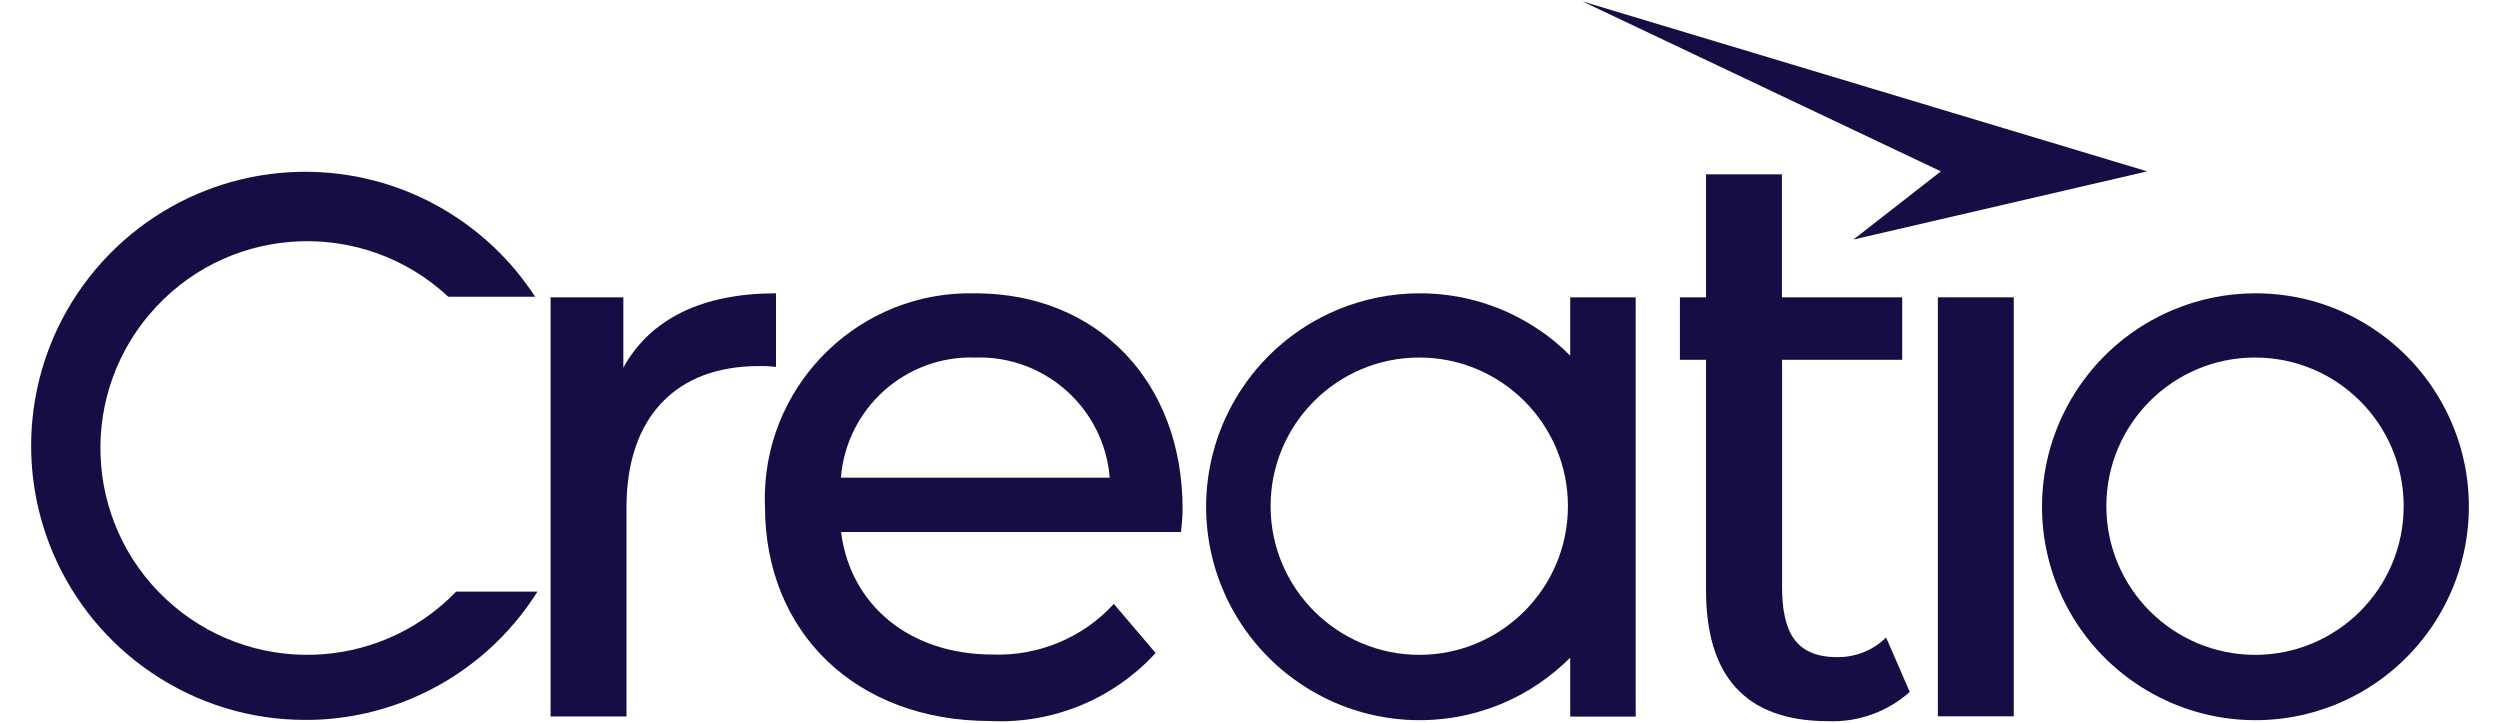 <svg width="83" height="24" viewBox="0 0 83 24" fill="none" xmlns="http://www.w3.org/2000/svg">
<path d="M71.286 5.689L61.533 7.953L64.437 5.689L52.538 0.047L71.286 5.689Z" fill="#150D44"/>
<path d="M5.519 19.898C2.743 17.312 2.592 12.969 5.178 10.193C7.764 7.417 12.107 7.266 14.883 9.852H17.768C17.75 9.822 17.73 9.794 17.711 9.767C17.699 9.751 17.688 9.735 17.678 9.719C17.024 8.748 16.19 7.915 15.219 7.261C12.671 5.537 9.422 5.224 6.589 6.423C4.965 7.11 3.577 8.256 2.587 9.719C0.868 12.268 0.555 15.512 1.753 18.345C2.44 19.969 3.586 21.362 5.05 22.347C6.552 23.361 8.323 23.905 10.137 23.901C11.354 23.905 12.557 23.659 13.68 23.185C15.305 22.498 16.697 21.352 17.682 19.889C17.702 19.858 17.722 19.828 17.742 19.798C17.776 19.747 17.811 19.696 17.843 19.642H15.144C12.539 22.337 8.261 22.451 5.519 19.898Z" fill="#150D44"/>
<path fill-rule="evenodd" clip-rule="evenodd" d="M81.408 14.063C80.872 12.798 79.982 11.713 78.84 10.946C77.671 10.155 76.292 9.734 74.881 9.738C73.933 9.738 72.996 9.928 72.124 10.297C70.859 10.832 69.775 11.723 69.007 12.864C67.667 14.849 67.421 17.374 68.354 19.581C68.889 20.846 69.779 21.93 70.921 22.697C72.906 24.038 75.43 24.284 77.637 23.351C78.902 22.816 79.982 21.925 80.754 20.784C82.094 18.794 82.341 16.265 81.408 14.063ZM74.867 21.741C72.143 21.736 69.931 19.529 69.931 16.805C69.931 14.077 72.143 11.87 74.867 11.87C77.595 11.87 79.802 14.082 79.802 16.805C79.802 19.529 77.595 21.741 74.867 21.741Z" fill="#150D44"/>
<path fill-rule="evenodd" clip-rule="evenodd" d="M25.393 16.384C25.488 12.623 28.614 9.644 32.38 9.738C36.401 9.738 39.262 12.628 39.262 16.9C39.262 17.113 39.238 17.426 39.21 17.663H27.923C28.235 20.102 30.206 21.731 32.962 21.731C34.483 21.783 35.951 21.172 36.979 20.05L38.367 21.679C36.965 23.209 34.956 24.038 32.882 23.938C28.392 23.938 25.398 20.973 25.398 16.824C25.389 16.677 25.389 16.53 25.393 16.384ZM32.38 11.87C30.068 11.794 28.103 13.551 27.918 15.858H36.842C36.657 13.551 34.691 11.799 32.38 11.87Z" fill="#150D44"/>
<path d="M25.763 9.738C23.324 9.738 21.59 10.577 20.695 12.206V9.871H18.279V23.787H20.799V16.853C20.799 13.807 22.48 12.154 25.185 12.154C25.379 12.149 25.569 12.159 25.763 12.182V9.738Z" fill="#150D44"/>
<path d="M59.165 19.481C59.165 20.978 59.61 21.817 60.998 21.817C61.609 21.821 62.191 21.589 62.618 21.163L63.404 22.972C62.665 23.631 61.694 23.981 60.704 23.943C57.895 23.943 56.64 22.394 56.64 19.585V11.945H55.773V9.871H56.64V5.788H59.16V9.871H63.153V11.945H59.165V19.481Z" fill="#150D44"/>
<path d="M66.857 9.871H64.337V23.782H66.857V9.871Z" fill="#150D44"/>
<path fill-rule="evenodd" clip-rule="evenodd" d="M51.089 10.946C51.468 11.197 51.814 11.491 52.131 11.808V9.871H54.305V23.792H52.131V21.835C51.487 22.475 50.729 22.996 49.886 23.351C47.679 24.284 45.154 24.038 43.17 22.697C42.028 21.93 41.138 20.846 40.602 19.581C39.669 17.374 39.916 14.849 41.256 12.864C42.023 11.723 43.108 10.832 44.373 10.297C45.244 9.928 46.182 9.738 47.129 9.738C48.541 9.734 49.919 10.155 51.089 10.946ZM42.184 16.805C42.184 19.529 44.396 21.736 47.12 21.741C49.843 21.741 52.055 19.529 52.055 16.805C52.055 14.082 49.848 11.87 47.12 11.87C44.396 11.87 42.184 14.077 42.184 16.805Z" fill="#150D44"/>
</svg>
